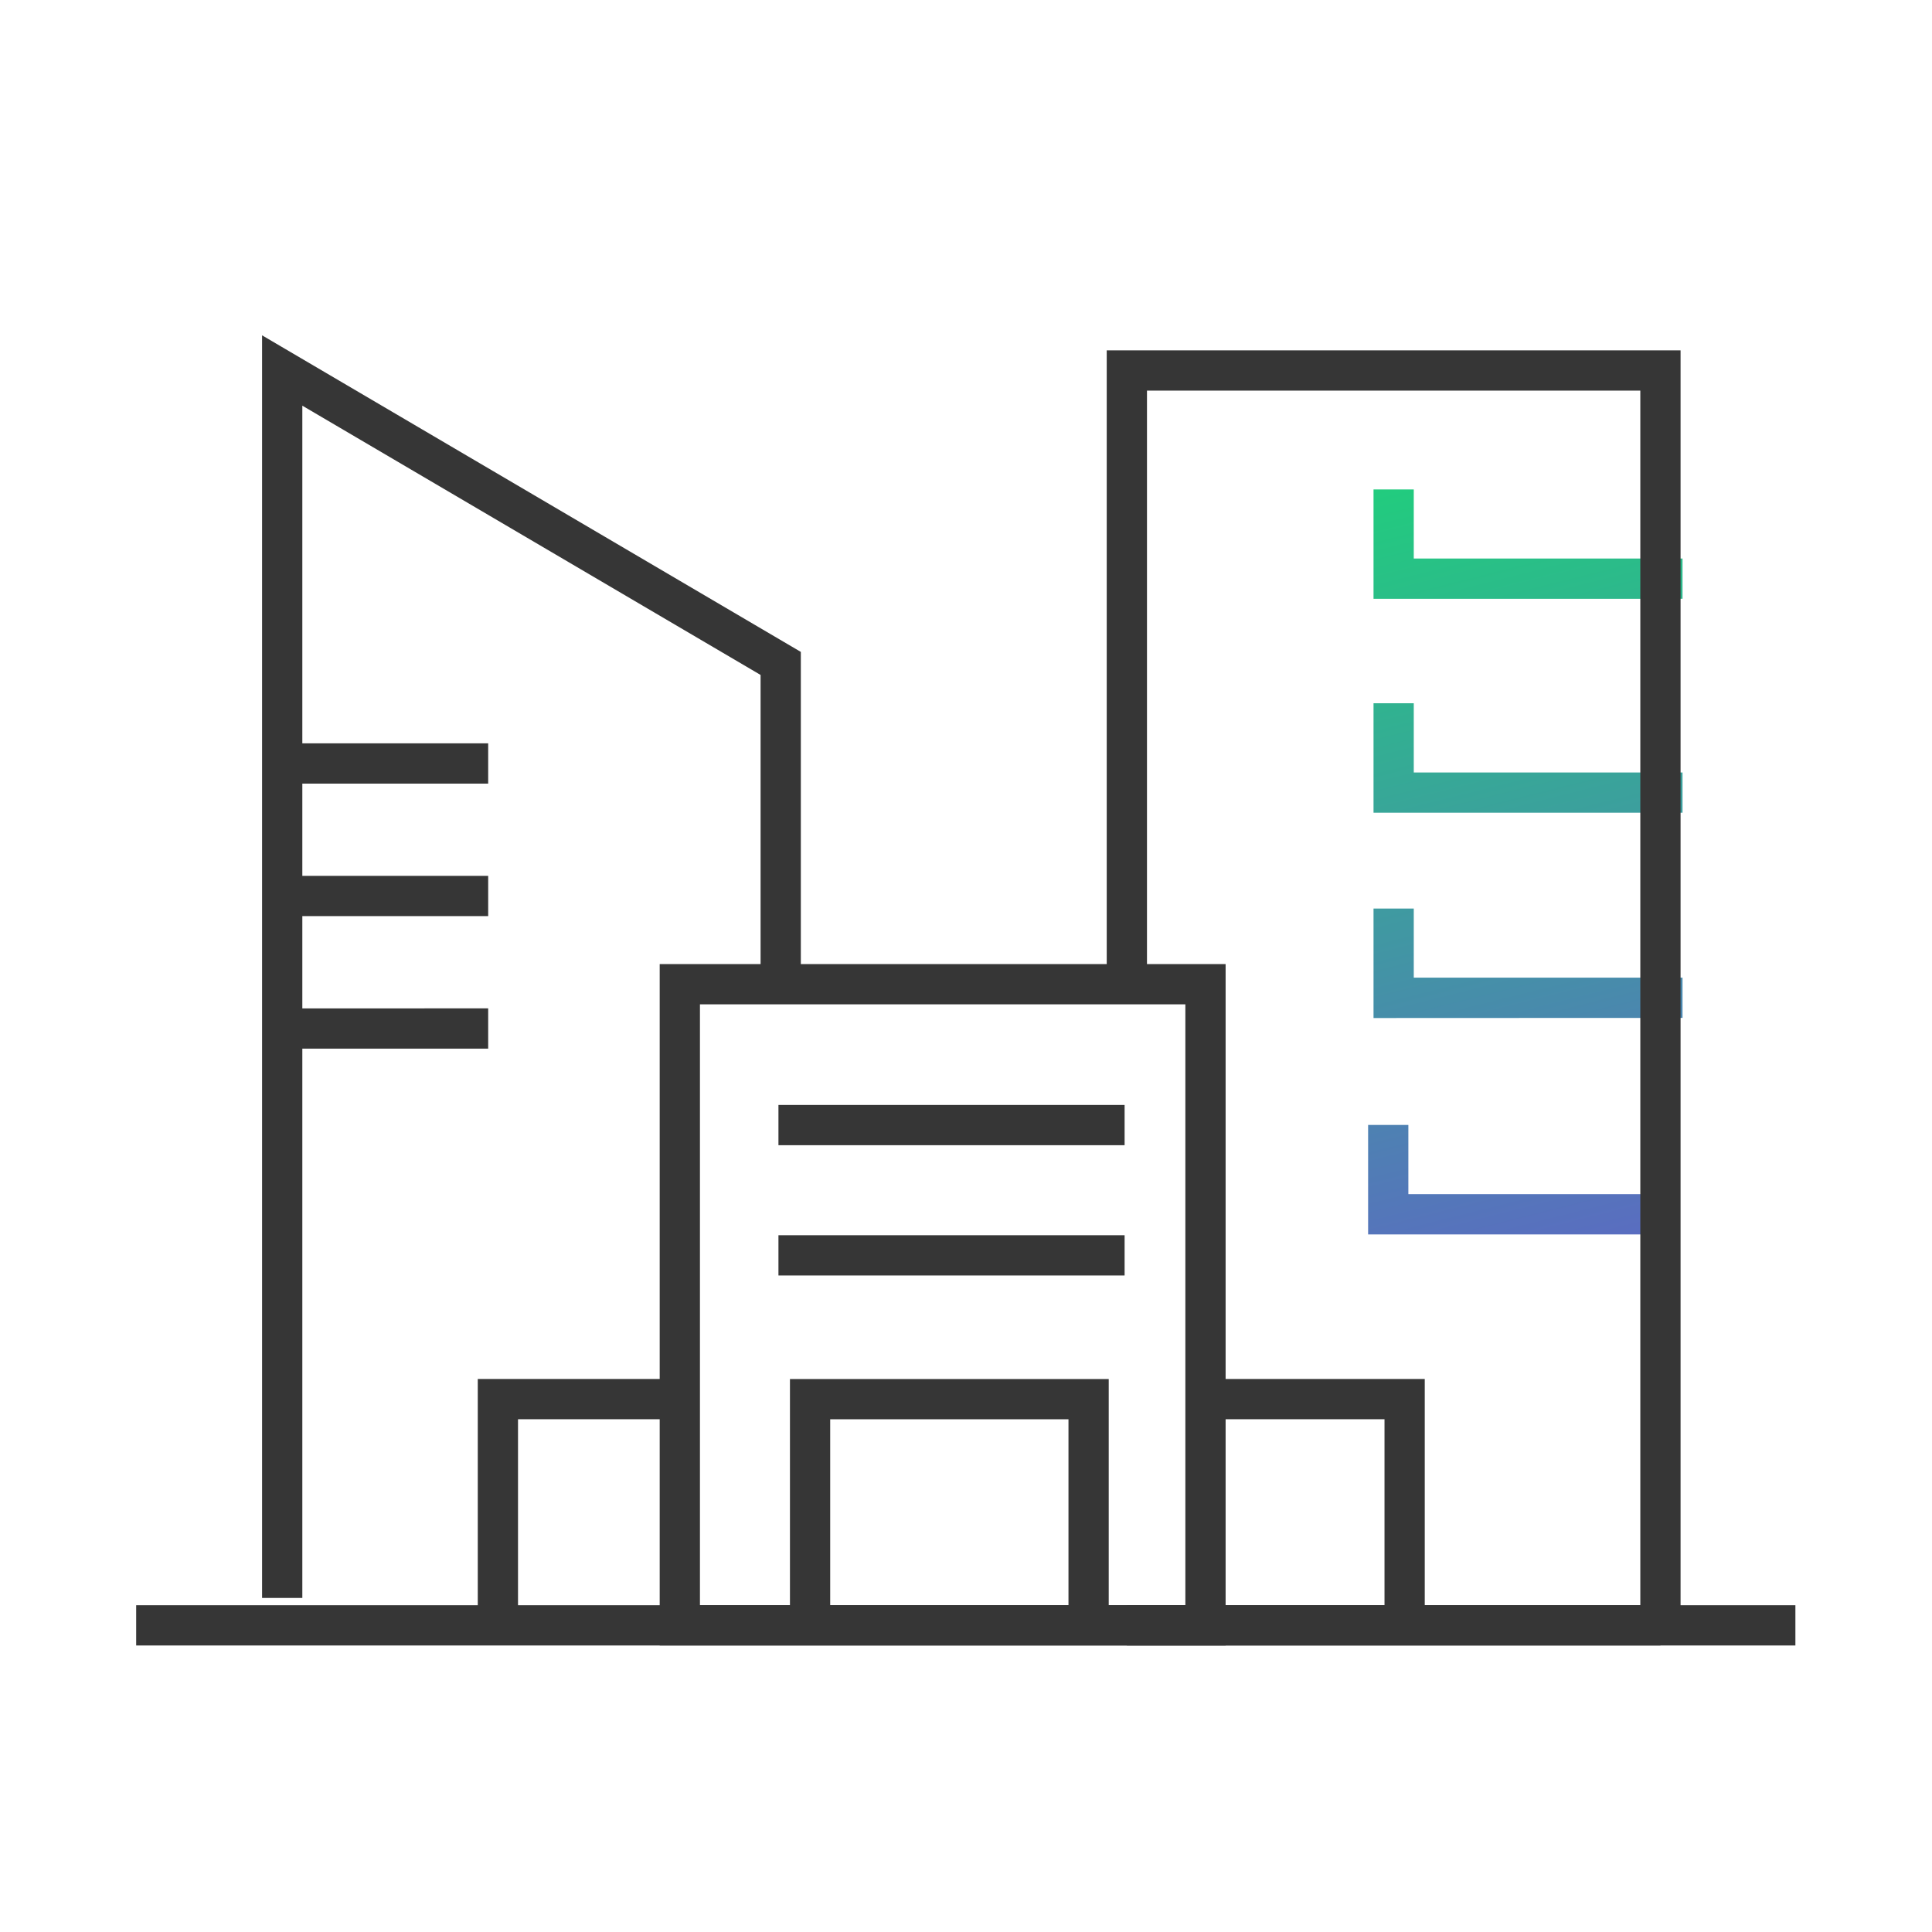 <svg xmlns="http://www.w3.org/2000/svg" xmlns:xlink="http://www.w3.org/1999/xlink" width="120" height="120" viewBox="0 0 120 120"><defs><linearGradient id="a" x1="0.606" y1="1" x2="0.144" y2="-0.108" gradientUnits="objectBoundingBox"><stop offset="0" stop-color="#625fca"/><stop offset="1" stop-color="#1fd07b"/></linearGradient></defs><g transform="translate(-129.317 -110.331)"><rect width="120" height="120" transform="translate(129.317 110.331)" fill="none"/><path d="M18079.316-7122.4v-6.8h2.5v4.3h16.684v2.5Zm.336-13.44v-6.8h2.5v4.292h16.693v2.5Zm0-12.75v-6.8h2.5v4.3h16.693v2.5Zm0-13.286v-6.795h2.5v4.292h16.693v2.5Z" transform="translate(-17865.023 7309.402)" fill="url(#a)"/><path d="M142.255,201.877h-2.5V123.454l33.463,19.663v21.492h-2.5V144.548l-28.463-16.725Z" transform="translate(5.84 7.705)" fill="#363636"/><path d="M103.057,1.25H0v-2.5H103.057Z" transform="translate(137.775 211.285)" fill="#363636"/><path d="M11.872,1.25H0v-2.5H11.872Z" transform="translate(147.767 157.752)" fill="#363636"/><path d="M11.872,1.25H0v-2.5H11.872Z" transform="translate(147.767 165.982)" fill="#363636"/><path d="M11.872,1.25H0v-2.5H11.872Z" transform="translate(147.767 174.213)" fill="#363636"/><path d="M33.141,1.25H0v-2.5H33.141Z" transform="translate(199.308 211.285)" fill="#363636"/><path d="M210.38,203.58h-2.5V126.888H177.238v36.869h-2.5V124.388H210.38Z" transform="translate(23.32 7.705)" fill="#363636"/><path d="M21.5,1.25H0v-2.5H21.5Z" transform="translate(177.668 180.212)" fill="#363636"/><path d="M21.5,1.25H0v-2.5H21.5Z" transform="translate(177.668 188.303)" fill="#363636"/><path d="M-1.25-1.25H33.9V41.073H-1.25ZM31.4,1.25H1.25V38.573H31.4Z" transform="translate(171.542 171.462)" fill="#363636"/><path d="M181.417,182.294h-2.5v-12.8h-14.8v12.8h-2.5v-15.3h19.8Z" transform="translate(16.765 28.992)" fill="#363636"/><path d="M151.188,181.214h-2.5V166.99h12.55v2.5h-10.05Z" transform="translate(10.304 28.992)" fill="#363636"/><path d="M192.507,181.214h-2.5V169.49h-10.05v-2.5h12.55Z" transform="translate(25.304 28.992)" fill="#363636"/></g></svg>